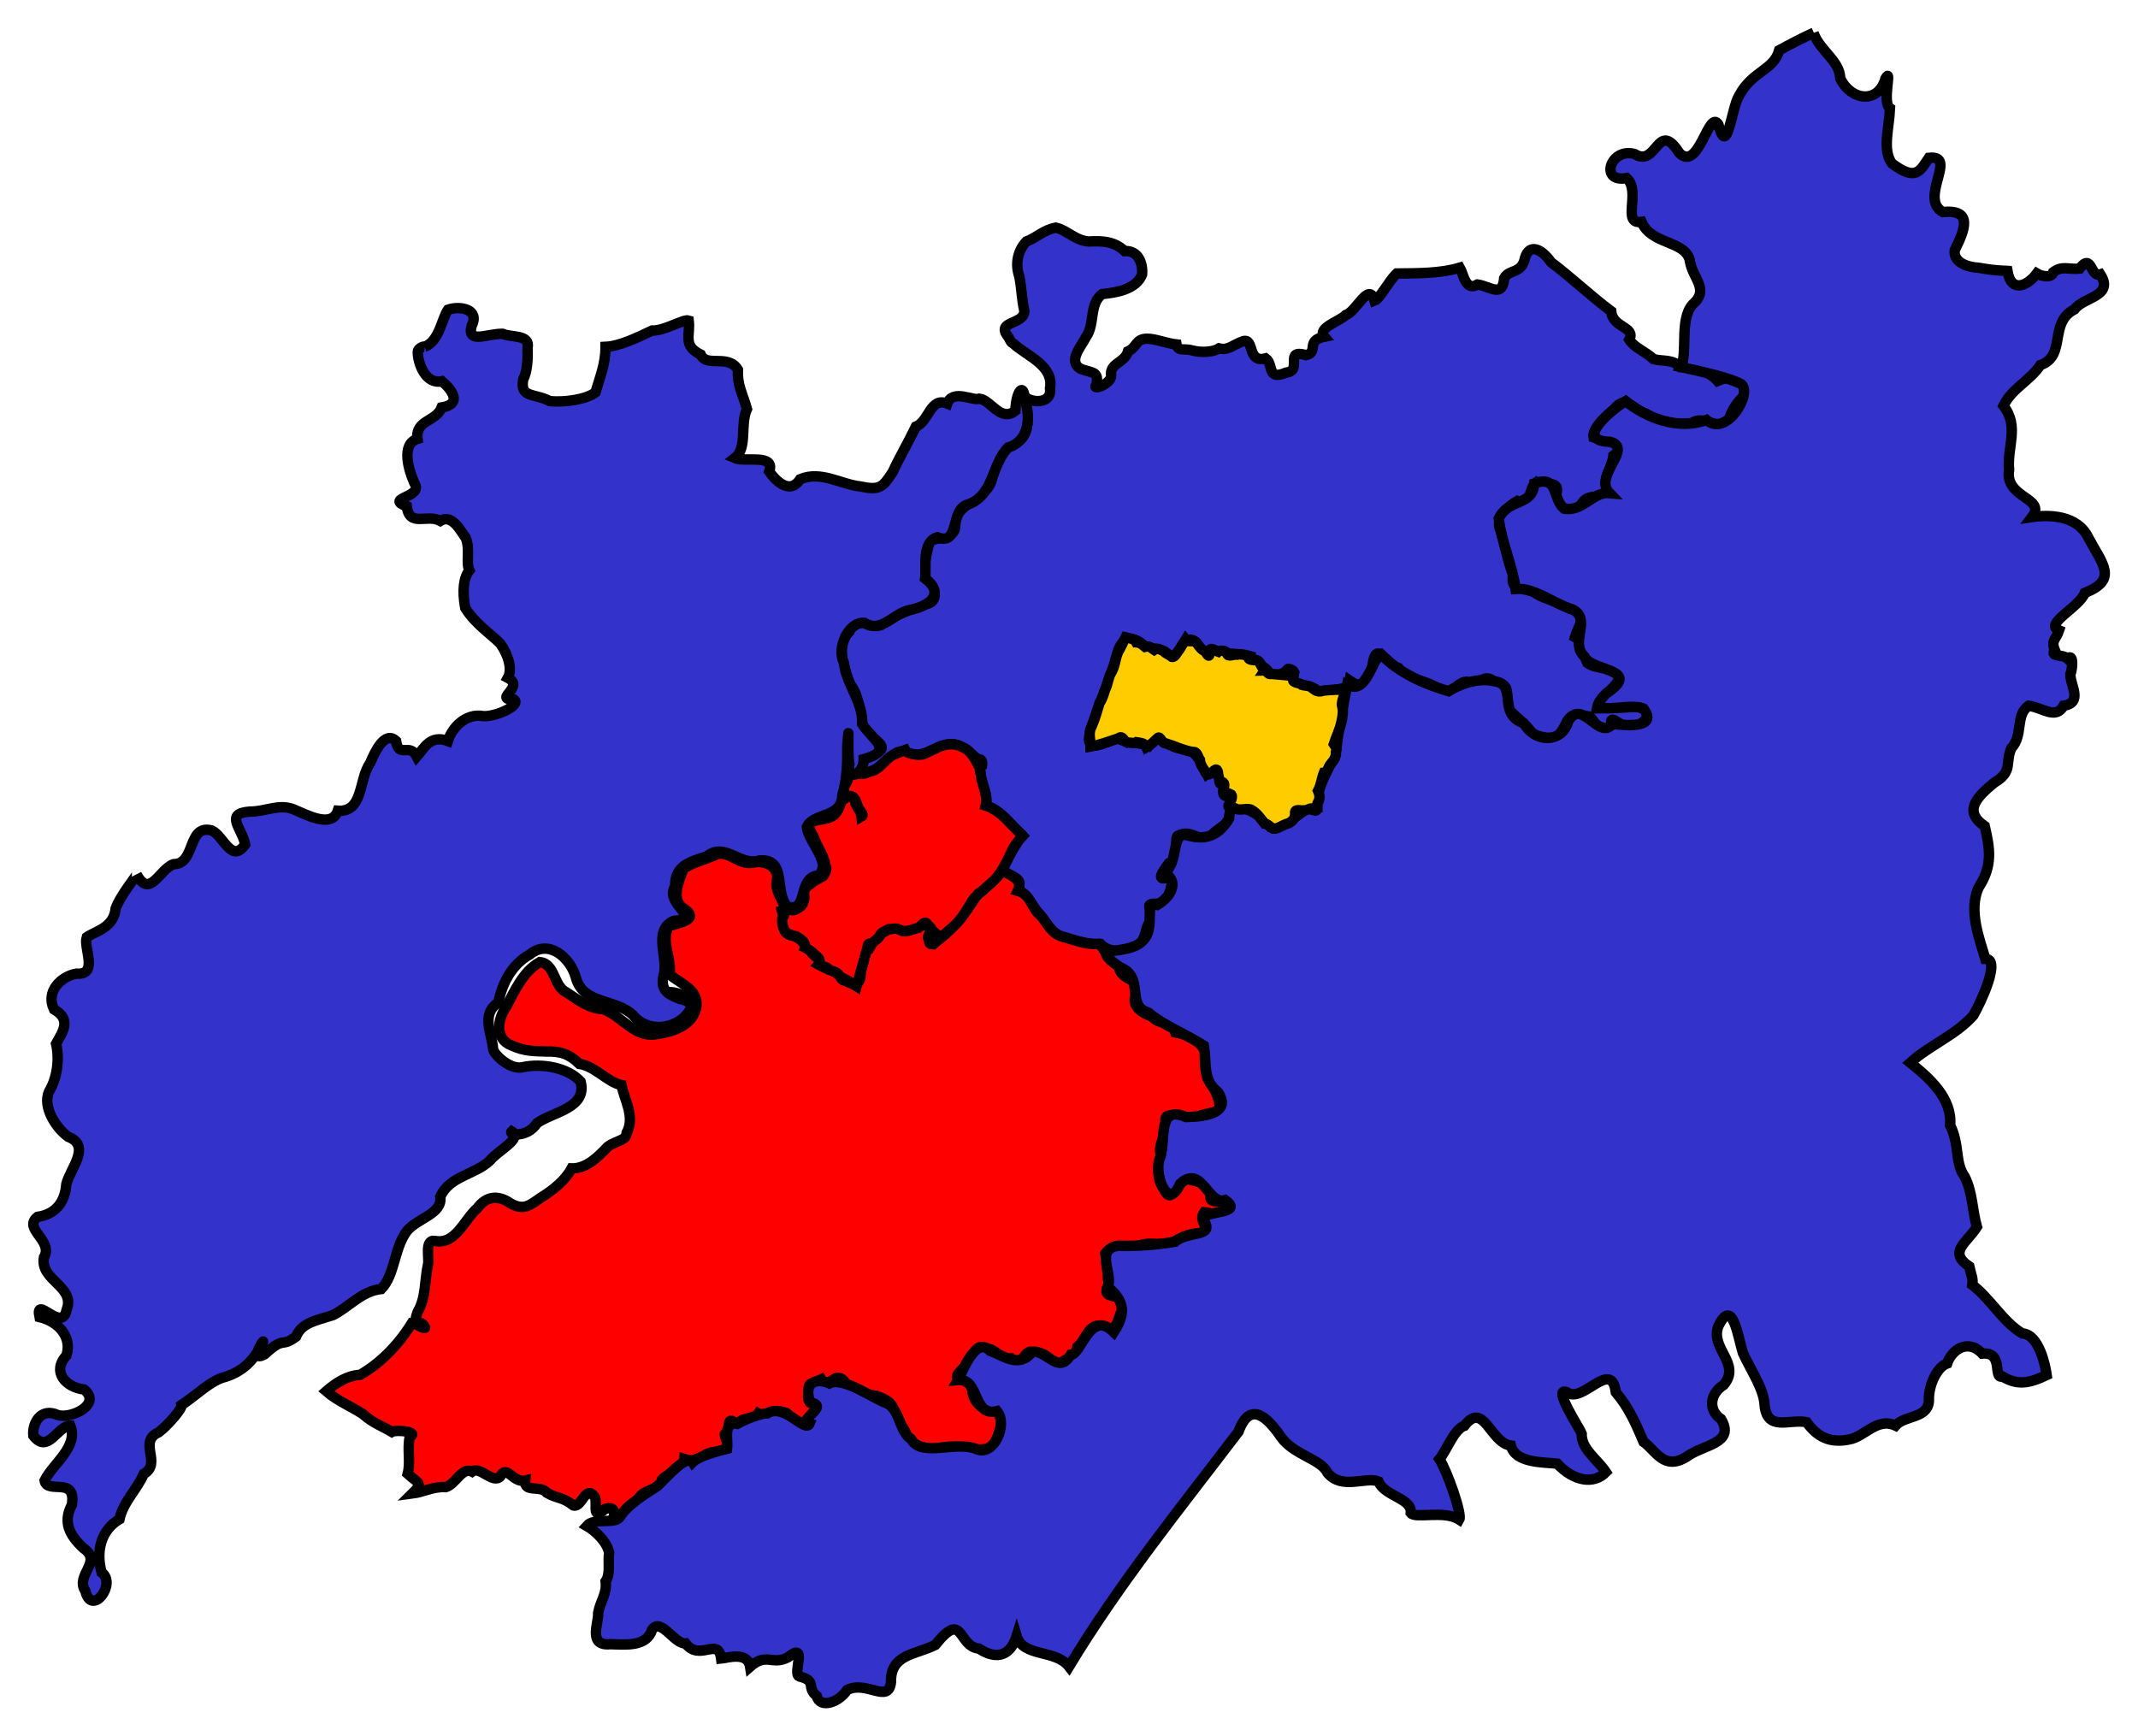 <?xml version="1.0" encoding="UTF-8" standalone="no"?>
<!-- Created with Inkscape (http://www.inkscape.org/) -->
<svg xmlns:svg="http://www.w3.org/2000/svg" xmlns="http://www.w3.org/2000/svg" version="1.0" width="205" height="166.44" id="svg1891">
  <defs id="defs1893"/>
  <path d="M 96.672,32.286 C 95.395,30.709 98.288,31.195 98.212,29.769 C 97.964,28.725 97.963,27.626 97.732,26.486 C 97.328,25.35 97.561,24.047 98.412,23.156 C 99.449,22.761 100.048,22.049 101.244,21.828 C 102.365,22.094 103.09,23.063 104.39,23.156 C 105.684,23.085 106.824,23.127 107.84,24.073 C 109.167,24.01 109.589,25.252 109.508,26.319 C 108.943,27.744 107.07,28.061 105.682,28.196 C 104.406,29.145 105.018,31.073 104.134,32.309 C 103.735,33.156 102.331,34.624 103.613,35.365 C 104.755,35.802 105.389,35.567 105.124,36.896 C 104.575,37.541 106.808,36.762 106.525,35.848 C 106.509,34.807 107.872,34.744 108.158,33.695 C 109.041,33.278 108.868,32.506 109.964,32.478 C 110.749,32.467 111.851,32.927 112.811,33.03 C 112.947,33.754 113.591,33.377 114.299,33.598 C 115.2,33.844 116.346,33.757 116.892,33.408 C 117.759,33.64 118.27,33.036 119.171,32.724 C 120.323,32.356 119.531,34.848 121.361,34.363 C 122.163,34.945 121.423,36.517 123.316,35.731 C 124.972,35.549 123.036,33.429 125.243,34.053 C 126.468,33.738 125.152,32.655 126.981,32.286 C 126.26,31.455 128.433,30.82 129.046,30.2 C 130.058,29.895 131.249,26.948 131.797,28.834 C 132.318,28.633 133.164,26.936 133.921,26.226 C 135.946,26.202 138.12,26.228 139.978,25.666 C 140.323,26.256 140.517,27.98 141.669,27.28 C 142.887,27.449 144.069,28.607 144.23,26.666 C 144.714,25.785 145.924,26.285 146.223,24.718 C 146.677,23.271 147.873,23.926 148.717,25.139 C 150.701,26.633 152.531,28.385 154.493,29.85 C 154.597,31.441 156.876,31.323 156.217,32.565 C 156.731,33.371 157.746,33.682 158.548,34.434 C 159.566,34.686 160.353,34.424 161.124,35.2 C 162.393,35.203 163.806,35.544 164.691,36.527 C 166.32,35.863 166.893,36.279 167.574,37.729 C 166.91,38.083 165.87,39.344 165.762,40.535 C 164.359,41.216 163.437,39.74 162.153,40.588 C 160.61,40.764 159.096,40.515 157.794,39.651 C 156.608,39.311 155.885,37.807 154.825,39.177 C 154.036,39.884 152.625,41.1 152.79,41.936 C 153.692,42.235 156.354,42.51 154.699,43.695 C 154.575,44.838 153.53,46.02 154.201,47.119 C 153.759,48.121 152.21,47.008 151.534,48.517 C 150.635,49.451 148.399,48.523 149.267,47.232 C 149.536,45.891 147.828,46.71 147.291,46.259 C 146.452,46.887 146.991,48.648 145.48,48.039 C 144.605,48.556 143.486,49.559 143.781,50.614 C 144.305,52.082 144.488,53.647 145.075,55.092 C 144.78,57.016 146.261,55.999 147.35,56.963 C 148.394,57.568 149.515,57.675 150.554,58.372 C 152.44,58.713 151.385,59.863 151.023,61.081 C 152.138,61.618 151.765,62.744 152.201,63.565 C 153.044,64.215 154.9,63.983 155.312,64.733 C 155.091,66.144 153.357,66.529 153.119,67.92 C 154.132,67.896 155.664,67.866 156.943,67.764 C 158.734,68.191 157.864,69.07 156.893,69.726 C 156.143,70.694 153.893,67.576 154.631,69.877 C 152.735,70.471 153.043,68.486 151.963,68.668 C 150.25,68.216 150.423,69.203 149.655,70.219 C 149.328,71.068 147.854,70.748 146.966,70.382 C 146.271,69.28 144.99,68.592 144.37,67.597 C 144.581,66.449 144.687,65.542 143.405,65.431 C 142.048,64.356 142.153,65.932 140.618,65.367 C 139.589,65.391 139.205,66.997 137.815,65.973 C 136.63,65.178 134.955,65.21 134.098,64.062 C 133.07,63.847 132.095,61.538 131.677,63.352 C 131.483,64.723 131.051,66.433 129.424,65.282 C 129.262,66.361 127.604,66.029 126.418,66.347 C 125.753,65.403 123.489,66.04 124.072,64.476 C 123.58,63.769 122.287,65.536 121.542,64.323 C 121.007,64.279 120.983,63.065 119.705,63.187 C 119.253,62.44 117.457,62.849 116.79,62.476 C 115.679,62.281 115.756,63.218 114.663,61.559 C 113.279,60.492 113.189,63.453 112.047,62.779 C 111.398,62.07 110.312,62.317 109.671,61.874 C 108.439,60.775 107.446,61.215 107.084,62.818 C 106.391,65.399 105.153,67.826 104.477,70.399 C 104.043,72.436 106.133,71.031 107.169,70.818 C 108.059,71.22 109.259,71.184 110.118,71.523 C 111.075,70.057 111.816,71.614 113.183,71.771 C 114.755,71.838 115.064,73.008 115.703,74.215 C 116.964,73.199 116.779,75.055 117.417,75.43 C 117.255,76.651 118.482,76.034 117.936,77.632 C 118.279,79.112 116.38,79.478 116.107,80.245 C 115.089,80.841 114.235,79.5 113.05,80.095 C 112.347,80.182 113.462,82.278 112.083,82.762 C 111.384,83.719 110.602,84.735 112.595,83.952 C 112.21,84.608 112.433,86.168 111.123,86.656 C 109.407,86.586 110.65,87.074 110.327,88.382 C 109.734,88.799 110.011,90.137 108.97,90.735 C 107.999,91.247 106.375,91.448 105.534,90.532 C 104.217,90.573 103.23,90.191 101.938,89.84 C 100.752,89.493 100.426,88.532 99.789,87.782 C 98.978,86.918 98.547,85.862 97.56,85.209 C 98.456,84.006 95.985,83.953 96.209,83.22 C 96.577,82.091 97.667,80.841 97.905,79.978 C 96.84,78.993 95.962,77.689 94.516,77.236 C 94.873,75.947 93.612,74.532 94.105,73.398 C 94.014,72.923 92.954,72.021 91.832,71.45 C 90.052,70.835 88.592,73.178 86.845,72.065 C 85.675,71.761 84.729,73.476 83.616,73.917 C 82.015,74.948 82.209,72.39 83.661,72.318 C 85.801,71.712 83.435,70.793 82.913,69.955 C 82.265,68.55 82.586,66.753 81.407,65.513 C 80.99,63.9 80.056,61.951 81.444,60.552 C 81.994,58.829 83.394,60.32 84.473,59.941 C 85.598,58.954 87.081,58.697 88.355,57.949 C 90.092,58.056 89.88,56.291 88.762,55.61 C 88.408,54.465 88.879,53.137 89.102,51.983 C 89.982,51.27 91.851,51.94 91.58,49.932 C 92.081,48.042 94.757,47.848 95.145,45.82 C 95.558,44.311 96.236,42.766 97.821,42.19 C 98.999,41.123 98.304,39.392 98.369,38.127 C 99.138,38.679 100.887,38.657 100.682,37.221 C 101.047,35.029 98.477,34.158 97.156,32.937 C 96.874,32.82 96.824,32.502 96.672,32.272" style="fill:#33C;fill-opacity:1;fill-rule:evenodd;stroke:#000000;stroke-width:1;stroke-opacity:1;display:inline" id="Tewkesbury"/>
  <path d="M 96.114,83.419 C 96.658,83.947 98.191,84.183 97.592,85.42 C 98.885,85.769 98.873,87.102 99.793,87.796 C 100.45,88.58 100.841,89.625 102.128,89.891 C 103.293,90.207 104.156,90.607 105.348,90.505 C 106.158,91.129 106.013,92.041 107.253,92.577 C 107.399,94.213 109.754,93.756 108.943,95.377 C 108.334,96.539 109.787,97.275 110.521,97.494 C 110.935,98.231 112.363,97.876 112.701,98.986 C 113.843,99.19 115.174,99.841 115.554,100.86 C 115.483,101.958 115.569,102.655 115.79,103.429 C 116.346,104.133 116.796,105.083 116.911,105.811 C 118.264,106.656 115.295,106.664 114.712,107.156 C 113.772,107.615 111.827,106.362 111.74,107.334 C 112.14,108.598 110.891,109.628 111.326,110.777 C 110.978,111.781 110.919,113.13 111.59,114.005 C 112.395,115.665 112.712,113.395 113.786,113.048 C 114.328,113.199 116.345,113.394 116.078,114.718 C 115.799,115.866 119.214,114.454 117.723,115.753 C 117.377,116.953 116.355,116.3 115.468,116.23 C 114.814,117.183 116.166,117.682 115.371,118.355 C 114.431,118.069 113.242,118.612 112.439,119.169 C 111.395,119.525 110.316,119.011 109.24,119.436 C 108.201,119.598 106.559,119.315 105.987,120.18 C 106.194,121.298 106.153,122.108 106.295,123.153 C 105.487,124.792 107.323,123.794 107.924,125.044 C 107.228,125.814 107.107,128.248 105.979,127.405 C 104.507,126.401 104.227,128.402 103.308,129.154 C 103.086,130.342 102.471,129.971 101.526,130.862 C 100.666,130.562 100.272,129.487 99.181,129.808 C 98.275,128.879 97.953,131.63 96.922,130.256 C 95.764,130.323 95.638,129.367 94.413,129.254 C 93.499,128.767 93.249,130.327 92.478,131.07 C 90.858,132.637 92.381,131.81 93.207,132.986 C 93.173,134.041 93.82,134.992 94.859,135.249 C 96.075,134.883 96.147,136.458 95.787,137.343 C 95.352,138.783 94.841,139.033 93.671,138.983 C 92.374,138.746 91.056,138.53 89.792,138.935 C 88.432,138.98 87.635,138.516 87.005,137.916 C 86.798,136.864 86.308,136.713 85.781,135.655 C 85.689,134.576 85.099,134.227 84.078,133.853 C 82.952,133.639 81.287,133.813 80.939,132.417 C 79.993,131.358 79.409,133.483 78.736,132.267 C 77.639,132.817 77.418,132.538 77.627,133.495 C 76.931,135.011 78.998,134.386 78.066,135.233 C 77.701,136.265 76.742,135.963 77.753,136.694 C 76.439,136.786 76.106,136.069 75.397,135.481 C 74.246,135.025 73.248,135.853 72.731,135.549 C 72.373,136.195 71.027,135.771 70.729,136.644 C 69.425,135.393 70.082,137.377 69.848,137.684 C 68.781,136.794 70.561,139.31 69.46,139.161 C 68.983,139.165 67.423,139.197 67.475,139.845 C 66.268,139.891 66.567,140.198 65.634,139.908 C 65.591,140.776 63.929,141.338 63.472,141.875 C 63.159,143.136 61.549,142.636 61.143,143.921 C 59.995,144.288 59.635,145.496 58.791,145.854 C 58.772,145.547 59.293,144.321 58.03,144.683 C 56.58,145.931 57.396,143.988 56.986,143.483 C 56.127,142.385 55.79,144.563 54.996,144.359 C 53.842,143.474 53.474,143.745 52.446,143.148 C 51.832,142.354 50.238,143.189 50.354,141.965 C 49.179,142.233 48.595,140.371 47.976,141.564 C 47.255,142.338 46.027,140.534 45.267,141.111 C 44.308,140.625 43.696,142.316 42.747,142.596 C 41.587,142.508 40.615,143.071 39.541,143.21 C 40.609,142.165 40.144,142.28 39.092,141.322 C 39.387,140.215 39.039,139.003 39.282,137.78 C 40.267,137.287 37.977,137.058 37.575,137.301 C 36.661,136.749 35.788,136.484 34.781,135.581 C 33.629,134.834 32.321,134.307 31.282,133.402 C 32.208,132.598 33.311,131.884 34.532,131.829 C 36.648,130.612 38.407,128.708 39.663,126.59 C 39.547,126.966 41.127,127.669 40.681,127.164 C 40.332,126.439 39.459,127.405 40.06,125.768 C 40.86,124.407 40.704,122.782 41.029,121.304 C 41.222,120.834 40.648,118.847 41.672,118.983 C 43.707,119.404 44.502,116.925 45.78,115.838 C 46.66,114.639 47.82,114.586 48.963,115.396 C 50.219,116.099 50.801,115.574 51.811,114.867 C 52.99,114.148 54.191,113.199 54.807,112.035 C 56.24,112.071 57.369,110.901 58.274,109.954 C 59.199,109.291 60.019,109.411 60.087,108.625 C 60.921,107.101 59.868,105.48 59.596,104.047 C 58.293,103.801 57.065,102.237 55.55,102.009 C 54.571,101.061 53.77,100.799 52.43,100.829 C 51.195,100.778 50.321,100.83 49.048,100.244 C 47.436,99.633 47.694,97.75 48.507,96.593 C 49.359,95.019 50.14,93.163 51.756,92.255 C 53.254,92.391 53.038,94.548 54.319,95.159 C 55.414,95.87 56.429,96.696 57.79,96.764 C 59.557,97.321 60.759,99.5 62.859,99.178 C 64.35,98.993 66.233,98.416 66.699,96.837 C 67.25,95.052 65.315,94.325 64.183,93.446 C 64.47,91.875 63.284,90.284 64.125,88.822 C 64.957,88.491 67.113,88.236 65.663,87.173 C 64.225,86.405 65.099,84.418 65.57,83.264 C 66.462,82.675 67.802,82.379 68.844,81.871 C 70.089,81.685 70.979,83.073 72.326,82.685 C 73.505,82.516 74.783,83.178 74.48,84.54 C 74.191,85.62 75.835,87.151 74.984,87.345 C 75.202,88.048 74.721,89.605 76.066,89.731 C 77.217,90.142 77.458,91.317 78.546,91.972 C 78.282,93.06 80.293,92.806 80.726,93.809 C 81.311,94.258 82.621,94.981 82.535,93.139 C 82.957,91.854 82.96,90.58 83.993,90.067 C 84.5,89.373 85.579,88.663 86.543,89.269 C 87.597,89.418 89.194,87.91 89.22,89.134 C 89.128,89.492 88.759,91.288 89.95,90.132 C 91.486,89.038 92.574,87.522 93.575,85.979 C 94.306,85.198 95.469,84.461 96.108,83.432" style="fill:#F00;fill-opacity:1;fill-rule:evenodd;stroke:#000000;stroke-width:1;stroke-opacity:1;display:inline" id="Stroud"/>
  <path d="M 82.648,74.213 C 83.043,74.196 83.329,73.954 83.748,73.894 C 84.494,73.566 84.923,72.771 85.622,72.388 C 86.012,72.23 86.402,72.072 86.793,71.915 C 86.962,72.237 87.488,72.305 87.84,72.352 C 88.51,72.509 89.056,72.026 89.653,71.805 C 90.456,71.345 91.479,71.177 92.313,71.657 C 92.935,71.89 93.325,72.49 93.636,73.05 C 93.961,72.525 94.243,72.966 94.177,73.35 C 93.71,73.55 94.072,74.08 94.065,74.454 C 94.221,75.385 94.736,76.282 94.519,77.249 C 95.461,77.555 96.207,78.219 96.861,78.939 C 97.262,79.342 97.663,79.746 98.064,80.149 C 97.596,80.653 97.167,81.183 96.913,81.83 C 96.397,82.872 95.914,83.986 94.967,84.717 C 94.583,85.022 94.242,85.443 93.829,85.676 C 93.692,85.889 93.311,86.152 93.167,86.488 C 92.591,87.426 92.032,88.401 91.138,89.077 C 90.581,89.566 90.024,90.056 89.467,90.546 C 89.077,90.549 89.031,90.352 89.153,90.045 C 88.701,89.972 89.207,89.383 89.457,89.273 C 89.185,89.031 89.42,89.04 88.947,88.685 C 88.701,88.136 88.369,88.783 88.072,88.959 C 87.485,89.097 86.798,89.497 86.235,89.124 C 85.92,88.962 85.502,89.091 85.19,89.105 C 84.844,89.335 84.475,89.345 84.323,89.807 C 84.105,90.115 83.755,90.21 83.537,90.607 C 83.156,90.178 83.21,91 83.065,91.256 C 82.754,92.364 82.443,93.472 82.132,94.581 C 81.76,94.354 81.409,94.084 81.023,93.883 C 80.802,94.24 80.598,93.632 80.401,93.476 C 80.312,93.169 79.723,93.147 79.435,92.953 C 79.466,92.74 78.737,92.662 78.47,92.502 C 78.735,92.197 78.591,91.88 78.209,91.629 C 77.926,91.288 77.563,91.049 77.172,90.847 C 77.299,90.294 76.694,90.015 76.324,89.768 C 75.945,89.737 75.579,89.542 75.325,89.376 C 75.018,88.944 74.964,88.416 75.042,87.906 C 75.476,87.77 74.636,87.142 75.388,87.174 C 75.741,87.203 76.131,87.43 76.443,87.113 C 76.977,86.924 77.186,86.34 77.116,85.812 C 77.033,85.376 77.277,85.02 77.645,84.815 C 78.017,84.462 78.488,84.256 78.929,84.007 C 79.053,83.823 79.362,83.367 79.15,82.995 C 79.023,82.113 78.465,81.367 78.14,80.548 C 77.972,80.05 77.534,79.586 77.582,79.052 C 77.921,78.573 78.629,78.659 79.149,78.498 C 79.625,78.425 80.053,78.19 80.288,77.758 C 80.575,77.401 80.485,76.804 80.965,76.596 C 81.238,76.225 81.923,76.389 81.974,76.856 C 82.087,77.391 82.563,77.746 82.609,78.297 C 82.933,78.115 82.356,77.668 82.266,77.366 C 82.094,76.954 82.017,76.354 81.464,76.319 C 80.921,76.49 80.916,76.17 80.908,75.671 C 80.916,75.236 81.401,74.912 81.315,74.437 C 81.488,74.159 81.967,74.163 82.36,74.2 C 82.457,74.204 82.554,74.208 82.651,74.213" style="fill:#F00;fill-opacity:1;fill-rule:evenodd;stroke:#000000;stroke-width:1;stroke-opacity:1;display:inline" id="Gloucester"/>
  <path d="M 65.167,95.785 C 62.012,94.507 66.748,95.425 65.395,95.77 L 65.167,95.785 z M 40.702,33.257 C 42.137,32.711 42.351,30.557 42.958,29.694 C 44.121,29.297 46.035,29.645 45.218,31.26 C 44.769,32.998 46.692,31.995 48.176,32.006 C 49.058,32.387 50.86,32.052 50.584,33.353 C 50.617,34.256 50.587,35.604 50.175,36.349 C 49.823,38.187 51.161,37.667 52.713,38.456 C 54.12,38.615 56.259,38.291 57.097,37.623 C 57.504,36.232 58.069,34.881 58.062,33.257 C 59.391,33.196 61.063,32.396 62.523,31.697 C 63.737,31.735 65.538,30.568 66.037,30.733 C 66.219,32.15 65.424,33.14 67.187,33.999 C 67.744,35.267 69.845,33.916 70.75,35.449 C 70.702,37.022 71.158,37.583 71.621,39.222 C 70.936,40.711 71.705,42.965 70.45,43.927 C 71.398,44.349 74.378,43.462 73.752,45.213 C 74.119,45.746 75.62,47.643 76.721,45.952 C 78.7,45.111 80.673,46.452 82.471,46.644 C 84.339,47.032 84.638,46.753 85.605,45.237 C 86.211,43.918 87.108,42.385 87.821,40.904 C 89.079,40.422 89.175,38.042 90.829,38.702 C 91.328,37.26 93.398,38.505 93.885,38.223 C 95.008,38.339 95.929,40.514 97.356,39.386 C 97.425,37.486 98.183,36.582 98.263,38.36 C 98.861,40.024 98.652,42.323 96.673,42.901 C 95.062,44.505 95.319,47.449 92.862,48.354 C 91.022,48.772 92.125,52.385 89.879,51.519 C 88.358,51.961 88.85,54.278 88.705,55.459 C 90.62,56.929 89.161,58.093 87.329,58.469 C 85.735,58.703 84.531,60.794 82.872,59.719 C 81.318,59.624 80.203,62.141 80.917,63.566 C 81.152,65.655 82.779,67.287 82.666,69.43 C 83.682,70.949 85.781,71.971 82.817,72.796 C 82.866,74.162 81.132,75.127 81.443,73.248 C 81.215,72.121 81.481,68.423 81.242,71.477 C 81.265,73.127 81.22,74.703 80.763,76.261 C 80.749,78.467 77.964,77.905 77.362,79.3 C 77.524,80.774 79.752,82.661 78.517,83.93 C 76.364,84.107 77.58,87.618 75.495,86.907 C 74.197,85.625 75.519,82.292 72.835,82.502 C 70.974,83.111 69.511,80.697 67.789,82.107 C 66.24,82.62 64.667,82.95 64.742,84.992 C 63.617,86.627 67.468,88.121 64.585,88.302 C 62.574,89.213 64.085,91.801 63.644,93.473 C 62.969,96.04 66.044,95.403 66.315,96.497 C 65.445,98.63 62.198,99.232 60.698,97.341 C 59.026,95.739 55.874,96.332 55.208,93.703 C 54.677,91.832 52.623,90.003 50.787,91.527 C 49.006,92.519 48.136,94.368 47.777,96.14 C 46.071,97.235 47.186,99.159 47.289,100.641 C 47.458,101.224 48.994,102.644 50.17,102.319 C 51.954,101.945 54.418,102.348 55.669,103.705 C 56.344,106.263 52.991,106.618 51.499,107.687 C 50.503,109.187 48.703,108.788 49.058,108.479 C 50.165,109.169 47.727,110.326 46.993,111.264 C 45.541,112.669 43.112,112.739 42.213,114.758 C 42.457,116.383 40.048,116.802 39.025,118.027 C 37.784,119.65 37.866,122.28 36.558,123.599 C 34.675,123.799 33.491,125.31 31.931,126.102 C 30.28,126.642 28.943,126.81 28.382,128.168 C 26.883,129.275 27.313,128.066 25.379,129.856 C 23.553,130.863 25.988,127.348 24.975,129.162 C 24.245,130.47 23.303,131.477 21.625,132.021 C 20.208,132.351 18.892,133.748 17.414,134.715 C 17.499,135.059 16.086,136.678 15.213,137.339 C 13.183,138.249 15.577,140.316 13.788,141.325 C 13.137,142.829 11.827,143.99 11.454,145.672 C 9.684,146.72 9.179,148.737 9.741,150.775 C 11.233,151.862 8.78,155.051 8.185,152.554 C 7.162,151.037 9.911,149.737 7.992,148.45 C 6.643,147.175 6.013,145.971 6.894,144.277 C 7.322,141.502 4.524,143.33 4.276,141.965 C 5.105,140.306 7.552,138.719 6.737,136.699 C 5.507,136.712 4.604,139.491 3.194,137.656 C 3.08,136.439 3.925,134.957 5.526,135.676 C 6.807,136.094 9.803,134.645 8.064,133.238 C 6.3,133.024 4.939,131.551 6.37,129.971 C 6.945,128.15 5.541,126.695 3.789,126.289 C 3.318,124.039 5.935,127.875 6.384,125.61 C 7.275,123.339 3.82,122.803 4.21,120.577 C 5.168,118.956 2.136,117.825 3.603,116.681 C 5.437,116.424 6.251,115.133 6.357,113.554 C 6.699,112.103 8.8,109.872 6.537,109.002 C 5.338,108.131 4.07,106.137 4.694,104.686 C 5.511,103.316 5.71,101.524 5.377,100.086 C 5.976,98.967 6.923,97.789 5.175,96.783 C 4.358,95.084 5.827,93.62 7.337,93.359 C 9.476,93.521 7.978,90.866 8.317,89.871 C 9.179,89.258 10.893,88.991 11.092,87.102 C 11.517,85.89 13.138,83.93 13.096,83.843 C 14.373,86.219 15.261,83.359 16.646,82.861 C 18.789,82.885 17.93,79.008 20.297,79.63 C 21.424,80.112 22.191,82.863 23.51,80.97 C 23.199,79.403 21.474,78.001 23.945,77.824 C 25.488,77.827 26.748,77.033 28.186,77.619 C 29.36,78.102 31.81,79.478 32.389,77.738 C 34.867,77.907 34.371,74.738 35.493,73.161 C 35.93,72.133 36.889,70.01 37.979,71.056 C 38.224,72.761 39.27,71.175 39.965,72.546 C 40.66,71.743 41.266,70.422 42.939,71.055 C 43.327,69.807 44.636,68.34 46.372,68.673 C 47.638,68.718 49.979,67.611 49.294,67.081 C 47.203,67.066 50.392,65.901 48.696,64.997 C 49.151,64.17 48.729,62.76 47.958,61.699 C 47.136,60.861 45.568,59.831 44.606,58.29 C 44.301,56.628 44.459,55.368 45.003,54.693 C 44.643,53.932 45.116,52.719 44.655,51.575 C 44.155,50.897 43.348,49.257 42.215,49.946 C 40.935,49.249 39.262,50.609 39.002,48.551 C 36.786,47.725 40.663,47.724 39.736,46.327 C 39.189,45.101 38.414,42.585 40.033,42.081 C 39.805,40.244 41.812,40.469 42.348,39.071 C 44.273,38.769 43.446,37.46 42.378,36.554 C 40.827,36.903 40.06,34.88 40.056,33.732 C 40.055,33.477 40.469,33.202 40.732,33.23" style="fill:#33C;fill-opacity:1;fill-rule:evenodd;stroke:#000000;stroke-width:1;stroke-opacity:1;display:inline" id="Forest_of_Dean"/>
  <path d="M 173.885,3.15 C 174.473,4.854 176.384,5.776 176.454,7.52 C 177.459,9.64 180.088,10.014 180.785,7.533 C 181.491,6.3 180.414,9.86 181.22,10.386 C 181.147,12.248 180.454,14.411 181.415,15.68 C 183.721,17.407 184.108,16.386 184.95,15.133 C 187.793,14.811 183.954,19.031 186.285,20.33 C 189.192,20.051 188.417,21.998 187.423,23.997 C 187.275,25.279 188.9,25.637 189.645,25.666 C 190.856,25.857 191.038,25.909 192.477,25.98 C 192.863,28.238 194.504,27.303 195.297,26.226 C 195.696,26.474 196.739,26.718 196.881,26.09 C 197.742,25.451 198.32,25.862 199.391,25.763 C 200.598,24.182 200.408,26.636 201.391,26.308 C 202.739,28.432 199.782,28.457 198.91,29.664 C 196.402,30.946 198.176,34.126 195.642,35.007 C 194.624,36.521 192.925,37.223 192.099,38.907 C 193.655,40.906 192.422,42.858 192.641,45.052 C 192.183,47.808 196.272,47.701 194.84,49.577 C 196.551,49.334 199.212,49.409 200.237,51.558 C 201.608,54.109 203.118,55.572 199.9,56.854 C 199.385,58.236 195.918,59.847 197.431,60.452 C 197.154,61.301 196.637,61.396 197.019,62.326 C 196.545,63.056 197.731,62.68 198.235,63.146 C 198.807,62.628 198.764,63.951 198.515,64.678 C 198.5,65.715 199.746,67.37 197.867,67.674 C 197.106,69.036 195.873,67.855 194.518,67.674 C 193.2,68.543 194.039,70.494 192.855,71.743 C 192.236,73.137 193.051,73.971 191.219,75.047 C 189.627,76.366 188.158,77.741 190.304,79.219 C 190.791,81.357 191.106,82.983 189.701,85.132 C 188.728,87.361 189.827,90.092 190.363,91.941 C 191.887,91.935 189.948,96.084 189.216,97.358 C 187.521,99.27 185.045,100.196 183.167,101.899 C 185.033,103.405 187.201,105.314 186.987,107.901 C 187.929,109.777 187.413,111.509 188.393,112.843 C 189.156,114.396 189.1,116.049 189.556,117.644 C 188.555,119.213 186.763,120.037 188.826,121.442 C 189.013,122.336 189.204,122.526 189.115,123.211 C 190.801,124.468 192.079,126.79 193.914,127.862 C 195.512,127.934 196.12,130.966 196.245,131.855 C 194.518,132.672 193.432,132.845 192.011,131.993 C 191.036,132.244 192.19,129.602 190.064,129.791 C 188.601,128.258 187.066,129.567 186.703,130.735 C 185.729,131.074 184.963,132.777 184.95,134.072 C 185.061,136.075 182.667,135.639 181.749,136.699 C 179.98,135.875 178.761,137.794 177.302,138.026 C 175.442,138.408 174.241,137.77 173.226,136.371 C 171.608,136.017 169.382,137.36 169.189,134.627 C 169.086,133.134 167.879,131.381 167.119,129.736 C 166.623,128.141 166.123,124.288 164.753,127.192 C 163.961,129.291 166.987,130.772 165.282,132.787 C 163.907,133.655 163.789,135.237 165.019,136.07 C 166.424,138.435 163.305,138.501 161.719,139.688 C 159.518,141.048 158.762,139.07 157.594,138.258 C 156.815,136.447 156.206,135.01 154.933,133.5 C 154.507,130.209 151.745,134.638 150.263,133.509 C 148.73,132.827 151.549,137.107 151.656,137.451 C 151.6,138.96 153.144,139.894 153.984,141.158 C 152.815,142.364 150.893,142.042 149.311,140.345 C 148.013,140.198 145.283,140.312 144.873,138.614 C 142.881,138.353 142.272,134.273 140.413,136.713 C 139.434,137.024 138.702,139.086 138.021,139.913 C 138.767,141.076 140.223,145.204 139.92,145.713 C 138.472,144.779 135.715,145.652 135.271,145.077 C 135.423,143.653 132.76,143.492 132.165,142.047 C 130.941,141.563 128.642,142.902 127.279,141.213 C 126.646,139.881 124.018,139.514 122.803,137.757 C 121.619,136.039 119.886,134.163 118.755,137.274 C 113.104,144.698 107.347,151.804 102.505,159.803 C 101.211,158.128 98.1,158.938 97.48,156.876 C 96.936,158.624 95.698,159.283 93.861,158.082 C 91.784,157.857 92.426,154.298 89.676,157.73 C 87.746,158.692 85.377,158.606 85.43,161.294 C 85.185,163.435 83.056,161.075 81.21,162.058 C 80.468,163.218 78.629,163.884 78.303,162.621 C 77.274,161.792 78.387,161.177 76.639,160.747 C 75.946,160.495 77.523,157.321 75.554,158.914 C 74.04,159.715 73.485,158.431 71.923,159.812 C 71.681,158.294 69.589,159.006 69.147,159.037 C 68.879,156.905 67.102,159.367 65.729,157.581 C 64.662,157.668 63.363,155.047 62.525,156.269 C 61.992,157.937 60.008,157.69 58.525,157.655 C 56.326,157.868 57.427,155.614 57.353,154.66 C 57.569,153.487 58.222,152.822 58.068,151.636 C 58.572,150.921 58.266,149.703 58.41,148.914 C 58.224,147.834 57.032,146.754 56.257,146.315 C 56.961,145.495 58.923,146.157 59.403,145.501 C 60.227,144.202 61.845,143.292 63.069,142.468 C 63.967,141.603 65.884,139.386 66.408,140.214 C 66.981,139.644 68.494,139.226 69.716,138.915 C 69.843,138.057 69.264,136.305 70.689,136.527 C 71.468,136.079 72.907,135.533 73.566,135.522 C 75.249,134.481 77.239,137.505 77.643,136.469 C 76.52,136.02 79.601,134.865 77.681,134.456 C 76.998,132.544 78.273,132.092 79.526,132.65 C 80.807,131.97 83.709,134.09 85.003,134.551 C 86.294,135.086 86.23,137.295 87.349,137.971 C 88.359,139.814 91.676,138.071 93.699,138.983 C 95.31,139.59 96.65,136.609 95.601,135.312 C 93.233,135.895 93.95,132.12 91.862,132.322 C 92.237,131.663 93.533,128.037 94.93,129.531 C 96.171,129.938 97.66,131.272 98.983,129.627 C 100.34,129.388 101.462,131.885 102.663,129.914 C 103.684,129.912 104.514,125.465 106.801,127.739 C 108.273,125.488 107.373,124.408 106.218,123.389 C 106.768,122.176 104.918,119.736 107.258,119.45 C 109.12,119.509 110.909,119.363 112.668,119.067 C 113.942,117.968 116.504,118.698 115.408,116.987 C 115.131,116.005 119.45,116.485 117.476,115.072 C 115.828,115.63 115.245,111.573 113.154,113.513 C 111.981,116.336 110.518,112.333 111.266,110.939 C 111.776,109.276 110.972,105.89 113.712,107.111 C 115.881,107.072 117.988,106.625 116.809,104.744 C 115.28,103.534 115.736,102.114 115.427,100.258 C 113.459,99.028 111.605,98.334 110.11,97.098 C 107.887,96.427 109.839,93.717 107.382,92.736 C 104.074,90.457 107.922,91.753 109.489,90.283 C 110.953,89.037 109.537,86.44 110.967,86.771 C 113.336,85.3 112.294,83.6 111.37,83.818 C 113.218,83.057 112.111,79.659 113.866,80.096 C 115.494,80.568 116.785,80.232 117.848,78.497 C 117.811,76.155 121.193,78.244 121.837,79.284 C 123.771,79.422 125.004,77.128 126.298,77.318 C 126.217,75.213 127.577,73.743 128.125,71.874 C 128.294,70.359 128.785,67.667 129.175,65.656 C 131.058,66.694 131.481,63.239 132.425,62.752 C 134.221,64.569 136.491,65.558 138.895,66.279 C 140.297,65.408 142.009,64.99 143.299,65.328 C 145.579,65.627 143.495,68.442 146.108,69.357 C 147.313,71.378 149.847,71.13 150.349,69.195 C 151.66,66.84 153.299,71.032 154.599,69.433 C 154.497,69.329 159.298,70.235 157.586,67.945 C 156.172,67.269 151.618,69.002 153.991,66.511 C 157.621,64.105 152.523,64.4 151.932,62.96 C 150.459,61.634 152.68,59.321 150.757,58.424 C 148.913,57.864 147.144,56.33 145.323,56.467 C 145.044,54.299 143.98,52.014 143.705,49.727 C 144.653,47.72 146.944,48.601 147.122,46.348 C 149.504,45.548 148.794,47.764 149.967,48.771 C 151.771,49.101 152.729,47.13 154.321,47.279 C 152.728,45.629 156.679,42.948 154.373,42.362 C 150.827,42.29 154.56,39.256 155.874,38.461 C 157.914,40.124 160.968,41.242 163.623,40.275 C 165.537,41.954 168.053,37.729 166.961,36.835 C 165.758,36.19 163.205,35.642 161.154,35.186 C 161.864,33.918 160.998,30.671 162.279,29.211 C 164.003,27.706 162.215,26.68 162.013,24.9 C 161.471,23.031 158.317,23.47 157.4,21.275 C 155.436,21.558 157.384,18.375 155.973,17.075 C 153.328,17.576 154.383,14.11 156.732,14.769 C 158.914,16.114 158.905,11.373 161.021,14.668 C 162.879,16.56 163.83,10.416 164.763,11.933 C 165.624,15.291 166.015,10.272 166.769,9.141 C 168.03,6.796 170.076,6.74 170.595,4.819 C 171.693,4.224 172.798,3.643 173.92,3.136" style="fill:#33C;fill-opacity:1;fill-rule:evenodd;stroke:#000000;stroke-width:1;stroke-opacity:1;display:inline" id="Cotswold"/>
  <path d="M 105.948,66.156 C 106.248,65.602 106.244,64.949 106.592,64.42 C 106.988,63.734 106.925,62.878 107.38,62.212 C 107.56,61.849 107.74,61.485 107.92,61.122 C 108.297,61.217 108.733,61.208 108.95,61.587 C 109.317,61.592 109.625,61.891 109.79,62.022 C 110.194,61.914 110.408,62.13 110.674,62.312 C 111.032,62.077 111.317,62.328 111.601,62.449 C 111.753,62.666 112.137,62.788 112.391,62.993 C 112.649,63.046 112.888,62.492 113.093,62.265 C 113.291,61.948 113.489,61.631 113.687,61.313 C 113.968,61.66 114.476,61.313 114.709,61.622 C 114.97,61.927 115.16,62.317 115.567,62.449 C 115.737,62.789 116.021,63.157 115.973,62.512 C 116.016,61.942 116.469,62.381 116.779,62.487 C 116.916,62.339 117.622,62.355 117.657,62.655 C 117.716,63.057 118.324,62.701 118.622,62.774 C 119.006,62.696 119.378,62.786 119.748,62.886 C 119.53,63.337 120.2,63.268 120.483,63.32 C 120.769,63.31 120.853,63.755 120.985,63.934 C 121.189,64.08 121.497,63.962 121.264,64.302 C 121.603,64.3 121.436,64.706 121.944,64.621 C 122.405,64.663 122.866,64.705 123.327,64.747 C 123.312,64.306 123.359,63.952 123.858,64.243 C 124.278,64.374 123.947,64.923 123.992,65.247 C 124.039,65.48 124.61,65.455 124.842,65.675 C 125.189,65.778 125.575,65.705 125.858,66.004 C 126.182,66.264 126.466,66.384 126.853,66.227 C 127.595,66.135 128.345,66.141 129.091,66.101 C 128.972,66.606 128.645,67.093 128.67,67.61 C 128.83,68.15 128.743,68.687 128.622,69.224 C 128.471,69.959 128.124,70.641 127.89,71.354 C 128.146,71.786 128.205,71.615 128.092,72.133 C 128.146,72.565 127.863,72.96 127.596,73.252 C 127.362,73.506 127.322,74.048 126.943,74.089 C 126.72,74.649 126.677,75.284 126.379,75.827 C 126.546,76.195 126.578,76.562 126.389,76.929 C 126.139,77.199 126.521,77.858 125.985,77.701 C 125.778,77.261 125.407,77.749 125.041,77.701 C 124.731,77.774 124.111,77.485 124.184,78.004 C 124.212,78.497 123.842,78.868 123.388,78.994 C 122.944,79.133 122.535,79.479 122.064,79.465 C 121.753,79.276 121.534,78.985 121.257,78.972 C 120.863,78.478 120.5,77.907 119.923,77.624 C 119.419,77.458 118.893,77.785 118.417,77.508 C 118.14,77.461 117.538,77.492 117.887,77.064 C 118.018,76.828 118.277,76.273 117.995,76.155 C 117.646,76.462 117.255,76.379 117.268,75.873 C 117.321,75.621 117.539,75.092 117.206,74.995 C 116.865,75.503 116.94,74.617 116.825,74.368 C 116.778,73.921 116.707,73.534 116.292,74.001 C 115.947,74.35 115.666,74.392 115.5,73.88 C 115.292,73.564 115.075,73.254 115.055,72.873 C 114.841,72.596 114.821,72.042 114.369,72.108 C 113.472,71.959 112.639,71.538 111.768,71.276 C 111.377,71.298 111.262,70.502 110.995,70.782 C 110.657,71.092 110.34,71.431 109.934,71.655 C 109.776,71.25 109.377,71.234 109.005,71.176 C 108.845,71.333 108.432,71.161 108.075,71.222 C 107.745,71.097 107.663,70.454 107.226,70.8 C 106.345,71.086 105.48,71.426 104.565,71.586 C 104.568,70.94 104.319,70.256 104.666,69.662 C 104.988,68.931 105.203,68.162 105.431,67.402 C 105.704,67.021 105.818,66.584 105.956,66.142" style="fill:#FC0;fill-opacity:1;fill-rule:evenodd;stroke:#000000;stroke-width:1;stroke-opacity:1;display:inline" id="Cheltenham"/>
</svg>
